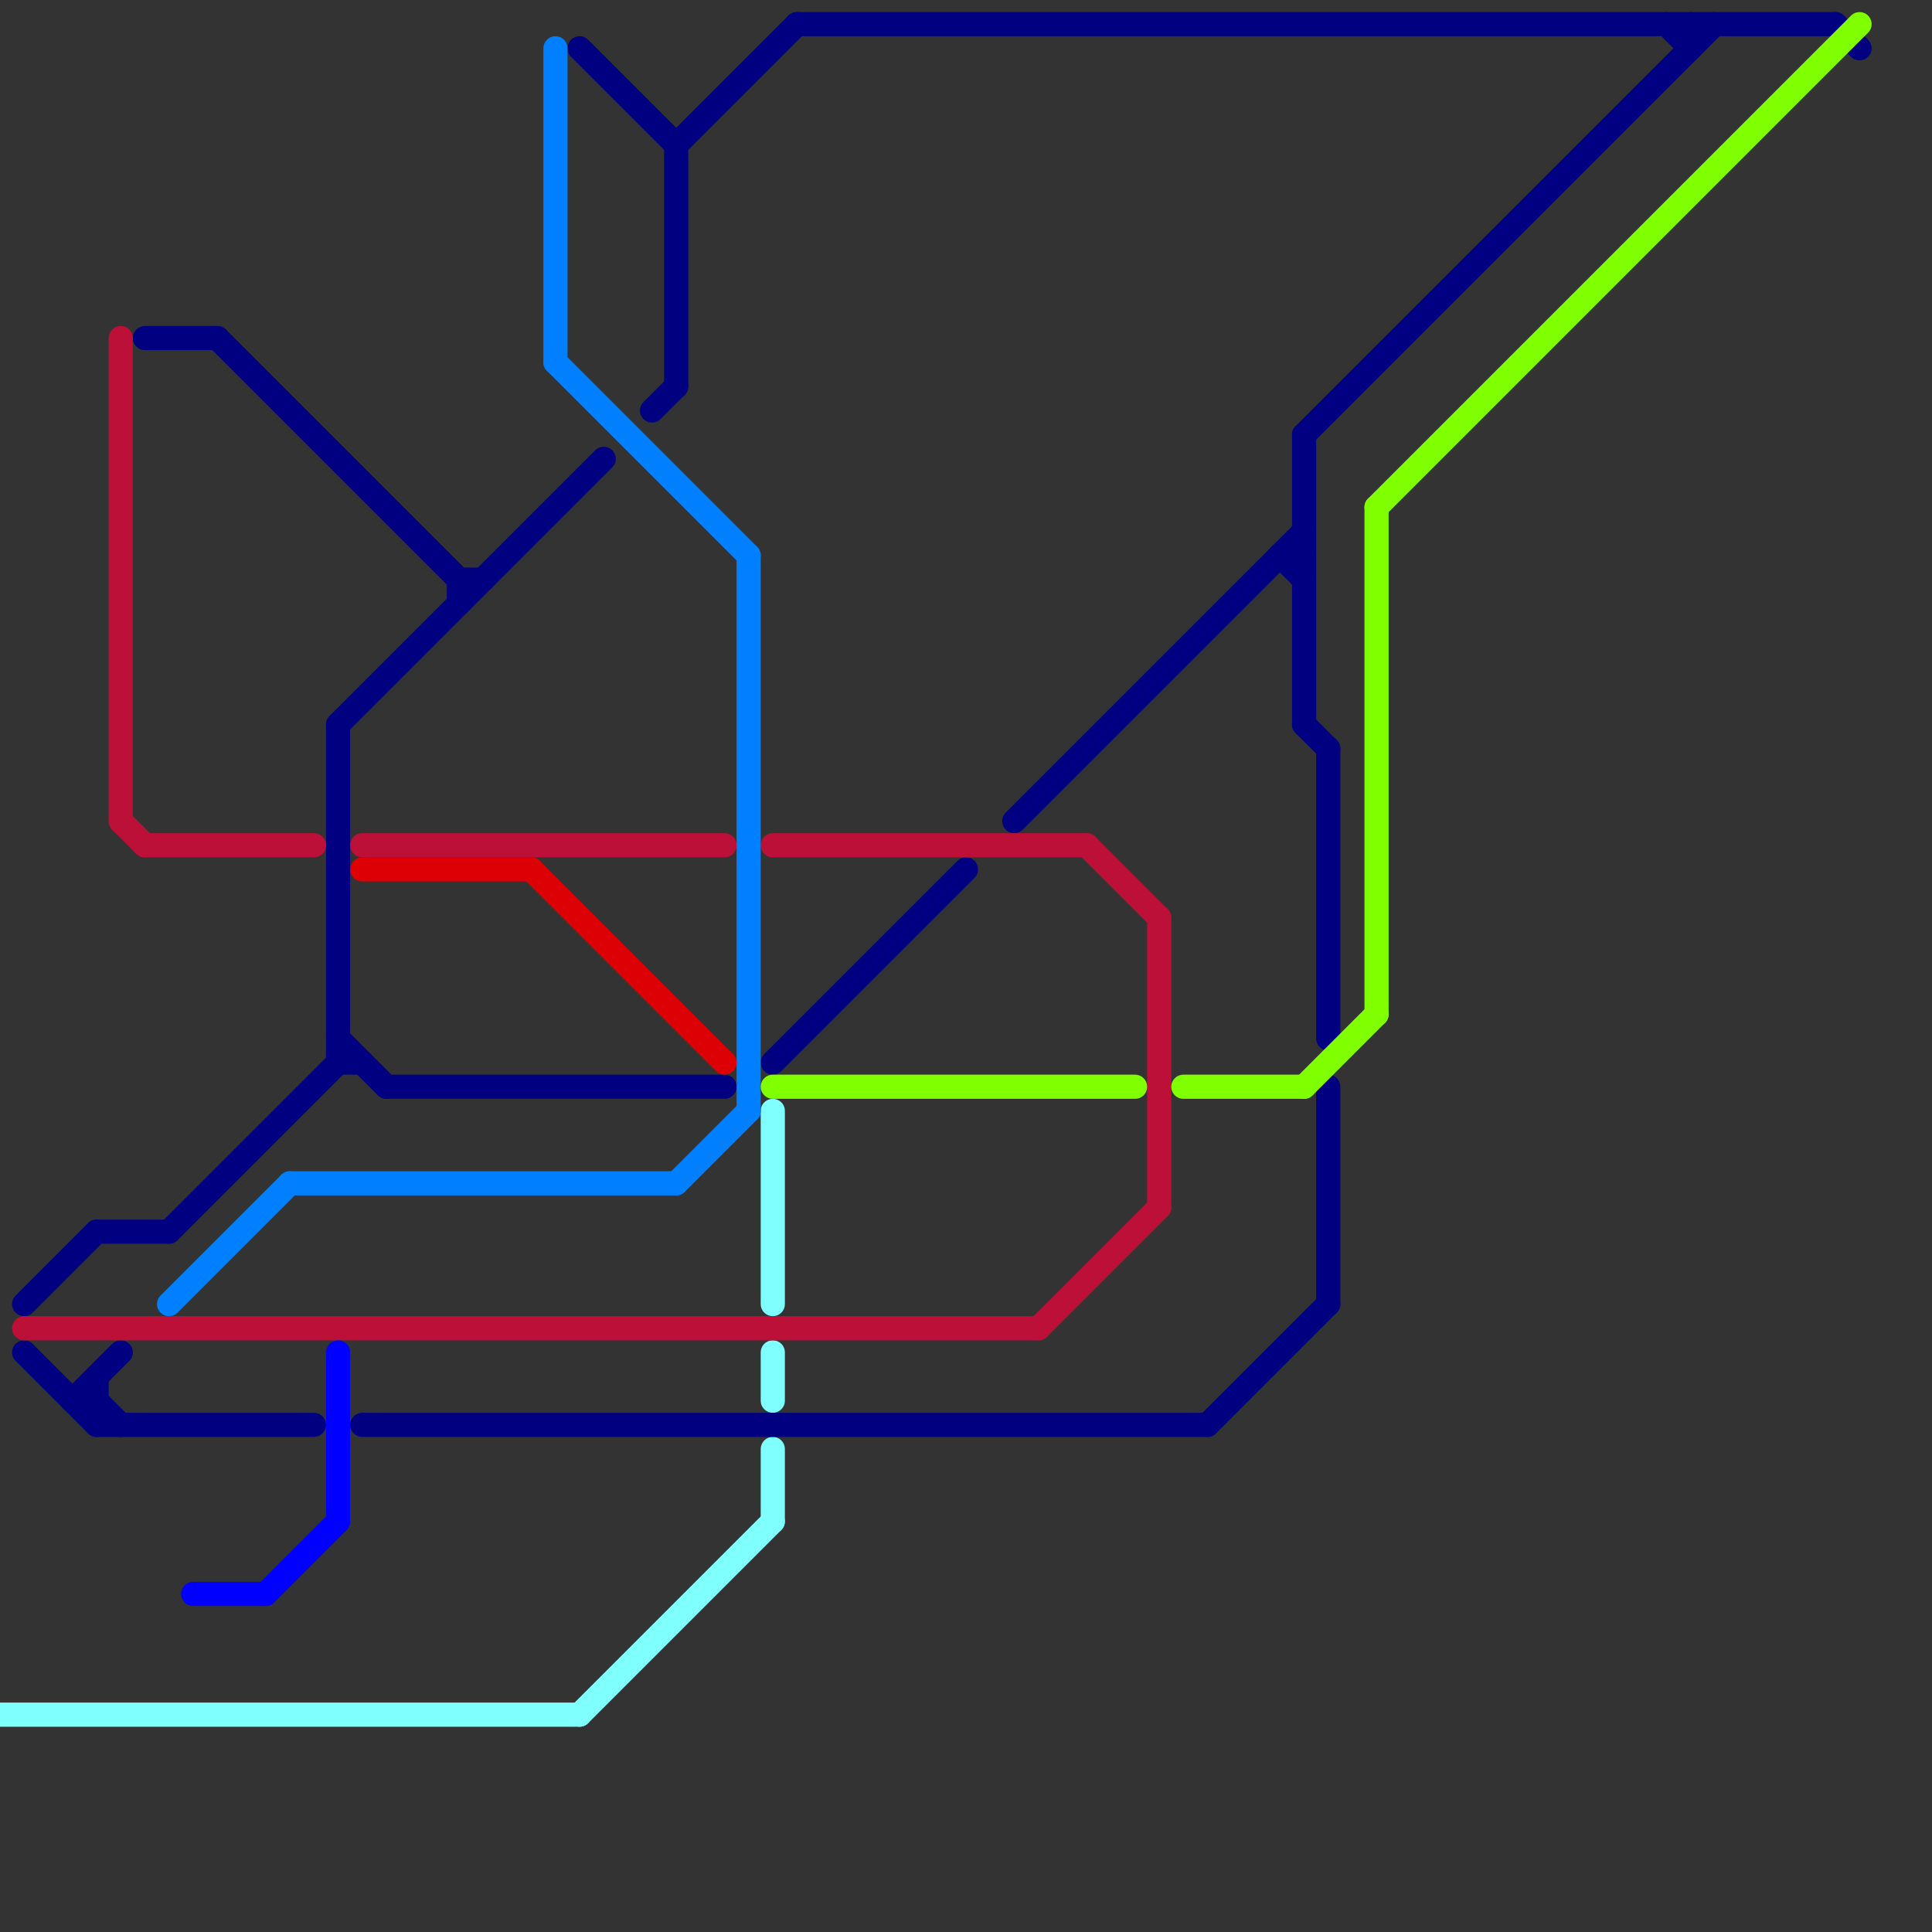 
<svg version="1.1" xmlns="http://www.w3.org/2000/svg" viewBox="0 0 80 80">
<rect x="0" y="0" width="80" height="80" fill="#333333" stroke="none"/>
<style>text { font: 1px Helvetica; font-weight: 600; white-space: pre; dominant-baseline: central; } line { stroke-width: 1; fill: none; stroke-linecap: round; stroke-linejoin: round; } .c0 { stroke: #80ffff } .c1 { stroke: #000080 } .c2 { stroke: #bd1038 } .c3 { stroke: #0080ff } .c4 { stroke: #0000ff } .c5 { stroke: #dd0005 } .c6 { stroke: #80ff00 }</style><defs><g id="wm-xf"><circle r="1.2" fill="#000"/><circle r="0.9" fill="#fff"/><circle r="0.6" fill="#000"/><circle r="0.3" fill="#fff"/></g><g id="wm"><circle r="0.6" fill="#000"/><circle r="0.3" fill="#fff"/></g></defs><line class="c0" x1="32" y1="60" x2="32" y2="63"/><line class="c0" x1="0" y1="71" x2="24" y2="71"/><line class="c0" x1="32" y1="46" x2="32" y2="54"/><line class="c0" x1="32" y1="56" x2="32" y2="58"/><line class="c0" x1="24" y1="71" x2="32" y2="63"/><line class="c1" x1="53" y1="23" x2="54" y2="23"/><line class="c1" x1="24" y1="2" x2="28" y2="6"/><line class="c1" x1="14" y1="44" x2="15" y2="44"/><line class="c1" x1="14" y1="30" x2="25" y2="19"/><line class="c1" x1="4" y1="58" x2="5" y2="59"/><line class="c1" x1="42" y1="34" x2="54" y2="22"/><line class="c1" x1="76" y1="1" x2="77" y2="2"/><line class="c1" x1="50" y1="59" x2="55" y2="54"/><line class="c1" x1="4" y1="51" x2="7" y2="51"/><line class="c1" x1="3" y1="58" x2="4" y2="58"/><line class="c1" x1="32" y1="44" x2="40" y2="36"/><line class="c1" x1="54" y1="30" x2="55" y2="31"/><line class="c1" x1="70" y1="1" x2="70" y2="2"/><line class="c1" x1="19" y1="24" x2="20" y2="24"/><line class="c1" x1="7" y1="51" x2="14" y2="44"/><line class="c1" x1="9" y1="14" x2="19" y2="24"/><line class="c1" x1="28" y1="6" x2="33" y2="1"/><line class="c1" x1="14" y1="43" x2="16" y2="45"/><line class="c1" x1="19" y1="24" x2="19" y2="25"/><line class="c1" x1="33" y1="1" x2="76" y2="1"/><line class="c1" x1="55" y1="31" x2="55" y2="43"/><line class="c1" x1="55" y1="45" x2="55" y2="54"/><line class="c1" x1="3" y1="58" x2="5" y2="56"/><line class="c1" x1="1" y1="54" x2="4" y2="51"/><line class="c1" x1="1" y1="56" x2="4" y2="59"/><line class="c1" x1="4" y1="59" x2="13" y2="59"/><line class="c1" x1="53" y1="23" x2="54" y2="24"/><line class="c1" x1="16" y1="45" x2="30" y2="45"/><line class="c1" x1="28" y1="6" x2="28" y2="16"/><line class="c1" x1="6" y1="14" x2="9" y2="14"/><line class="c1" x1="54" y1="18" x2="71" y2="1"/><line class="c1" x1="69" y1="1" x2="70" y2="2"/><line class="c1" x1="27" y1="17" x2="28" y2="16"/><line class="c1" x1="14" y1="30" x2="14" y2="44"/><line class="c1" x1="15" y1="59" x2="50" y2="59"/><line class="c1" x1="4" y1="57" x2="4" y2="59"/><line class="c1" x1="54" y1="18" x2="54" y2="30"/><line class="c2" x1="43" y1="55" x2="48" y2="50"/><line class="c2" x1="1" y1="55" x2="43" y2="55"/><line class="c2" x1="48" y1="38" x2="48" y2="50"/><line class="c2" x1="5" y1="34" x2="6" y2="35"/><line class="c2" x1="6" y1="35" x2="13" y2="35"/><line class="c2" x1="5" y1="14" x2="5" y2="34"/><line class="c2" x1="15" y1="35" x2="30" y2="35"/><line class="c2" x1="32" y1="35" x2="45" y2="35"/><line class="c2" x1="45" y1="35" x2="48" y2="38"/><line class="c3" x1="28" y1="49" x2="31" y2="46"/><line class="c3" x1="31" y1="23" x2="31" y2="46"/><line class="c3" x1="23" y1="15" x2="31" y2="23"/><line class="c3" x1="7" y1="54" x2="12" y2="49"/><line class="c3" x1="12" y1="49" x2="28" y2="49"/><line class="c3" x1="23" y1="2" x2="23" y2="15"/><line class="c4" x1="8" y1="66" x2="11" y2="66"/><line class="c4" x1="14" y1="56" x2="14" y2="63"/><line class="c4" x1="11" y1="66" x2="14" y2="63"/><line class="c5" x1="22" y1="36" x2="30" y2="44"/><line class="c5" x1="15" y1="36" x2="22" y2="36"/><line class="c6" x1="54" y1="45" x2="57" y2="42"/><line class="c6" x1="49" y1="45" x2="54" y2="45"/><line class="c6" x1="57" y1="21" x2="57" y2="42"/><line class="c6" x1="57" y1="21" x2="77" y2="1"/><line class="c6" x1="32" y1="45" x2="47" y2="45"/>
</svg>
